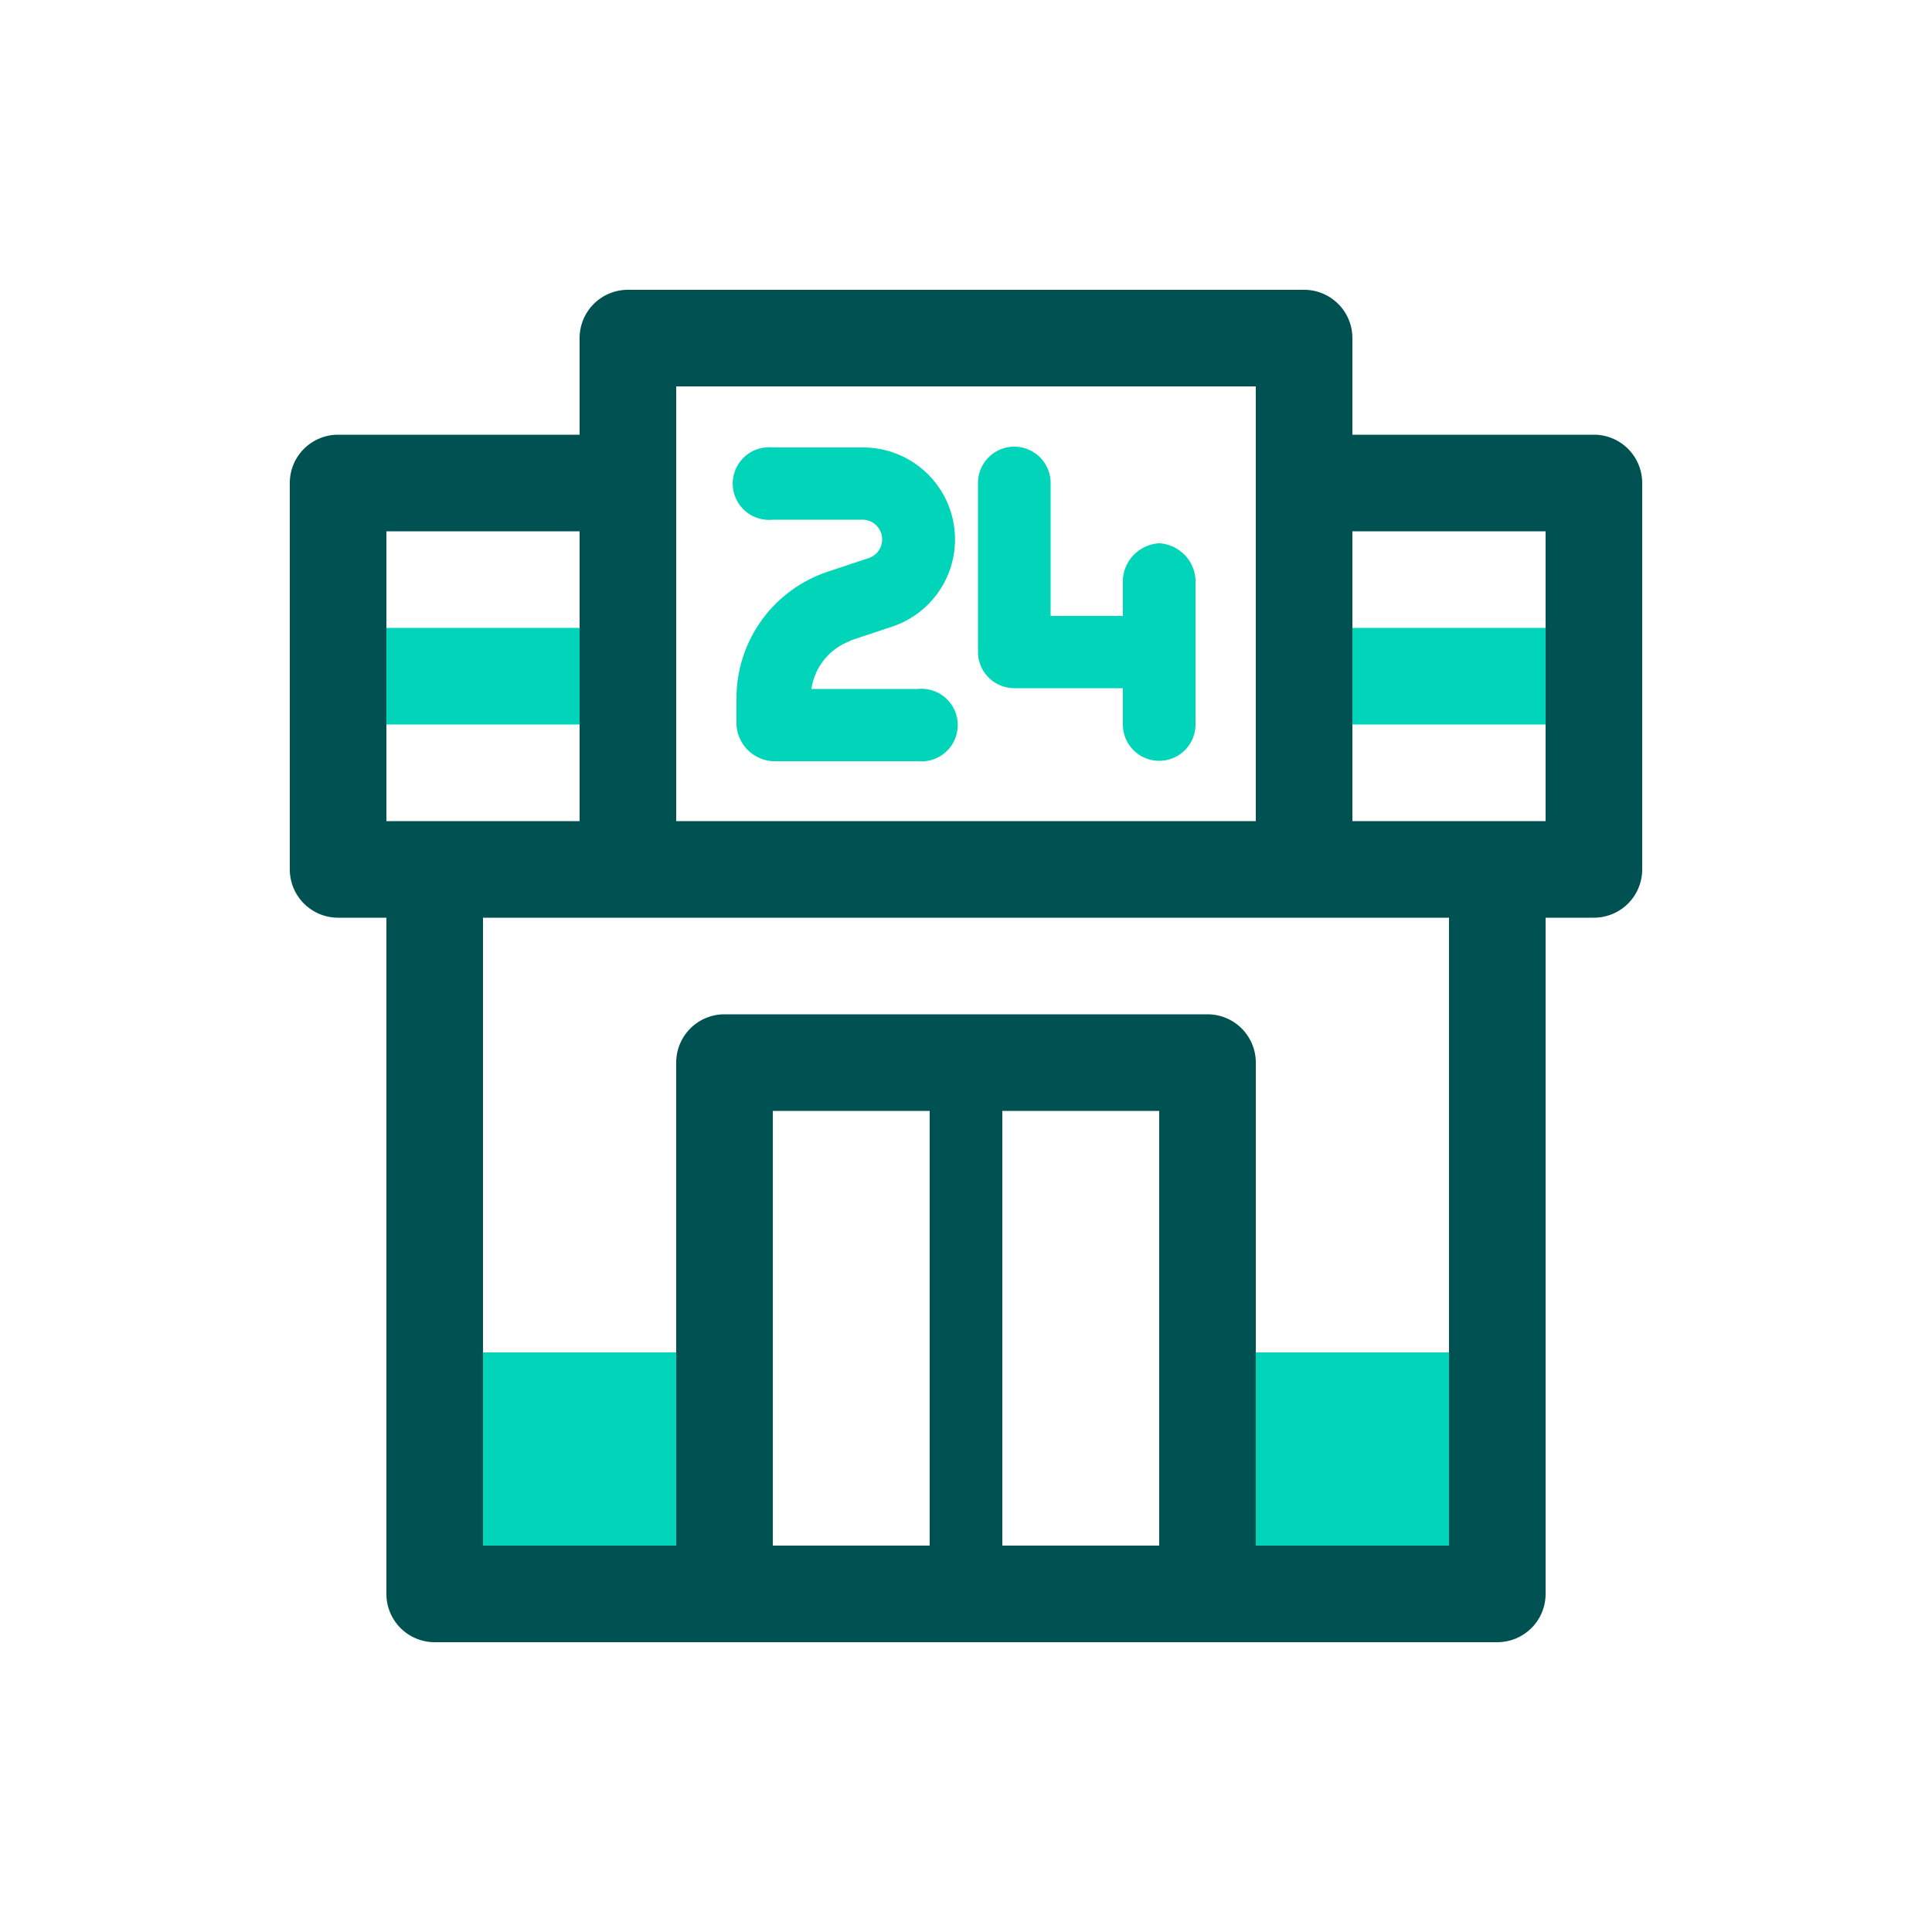 <svg id="Layer_1" data-name="Layer 1" xmlns="http://www.w3.org/2000/svg" width="50" height="50" viewBox="0 0 50 50"><g id="b"><rect x="11.25" y="35" width="7.5" height="6.25" style="fill:#00d4b9"/><rect x="31.25" y="35" width="7.5" height="6.25" style="fill:#00d4b9"/><rect x="8.75" y="16.25" width="7.5" height="2.5" style="fill:#00d4b9"/><rect x="33.75" y="16.25" width="7.5" height="2.5" style="fill:#00d4b9"/><path d="M22,16.58l1.05-.35a2.38,2.38,0,0,0-.75-4.65H20a.94.94,0,1,0,0,1.87h2.3a.51.51,0,0,1,.16,1l-1.05.35a3.45,3.45,0,0,0-2.35,3.26v.7a1,1,0,0,0,.94.94h3.75a.94.94,0,1,0,0-1.87H21A1.56,1.56,0,0,1,22,16.59Z" style="fill:#00d4b9"/><path d="M30,14.06a1,1,0,0,0-.94.94v.94H27.19V12.5a.94.94,0,0,0-1.88,0v4.38a.94.94,0,0,0,.94.93h2.81v.94a.94.94,0,0,0,1.88,0V15A1,1,0,0,0,30,14.06Z" style="fill:#00d4b9"/><path d="M41.25,11.25H35V8.75A1.25,1.25,0,0,0,33.75,7.5H16.25A1.25,1.25,0,0,0,15,8.75v2.5H8.75A1.25,1.25,0,0,0,7.5,12.5v10a1.25,1.25,0,0,0,1.25,1.25H10v17.5a1.25,1.25,0,0,0,1.25,1.25h27.5A1.25,1.25,0,0,0,40,41.25V23.75h1.25A1.25,1.25,0,0,0,42.5,22.5v-10A1.25,1.25,0,0,0,41.25,11.25ZM17.5,10h15V21.25h-15ZM10,13.75h5v7.5H10ZM20,40V28.75h4.06V40Zm5.94,0V28.75H30V40ZM37.5,40h-5V27.5a1.25,1.25,0,0,0-1.25-1.25H18.75A1.25,1.25,0,0,0,17.5,27.5V40h-5V23.75h25ZM40,21.25H35v-7.5h5Z" style="fill:#005151"/></g><rect width="50" height="50" style="fill:none"/></svg>